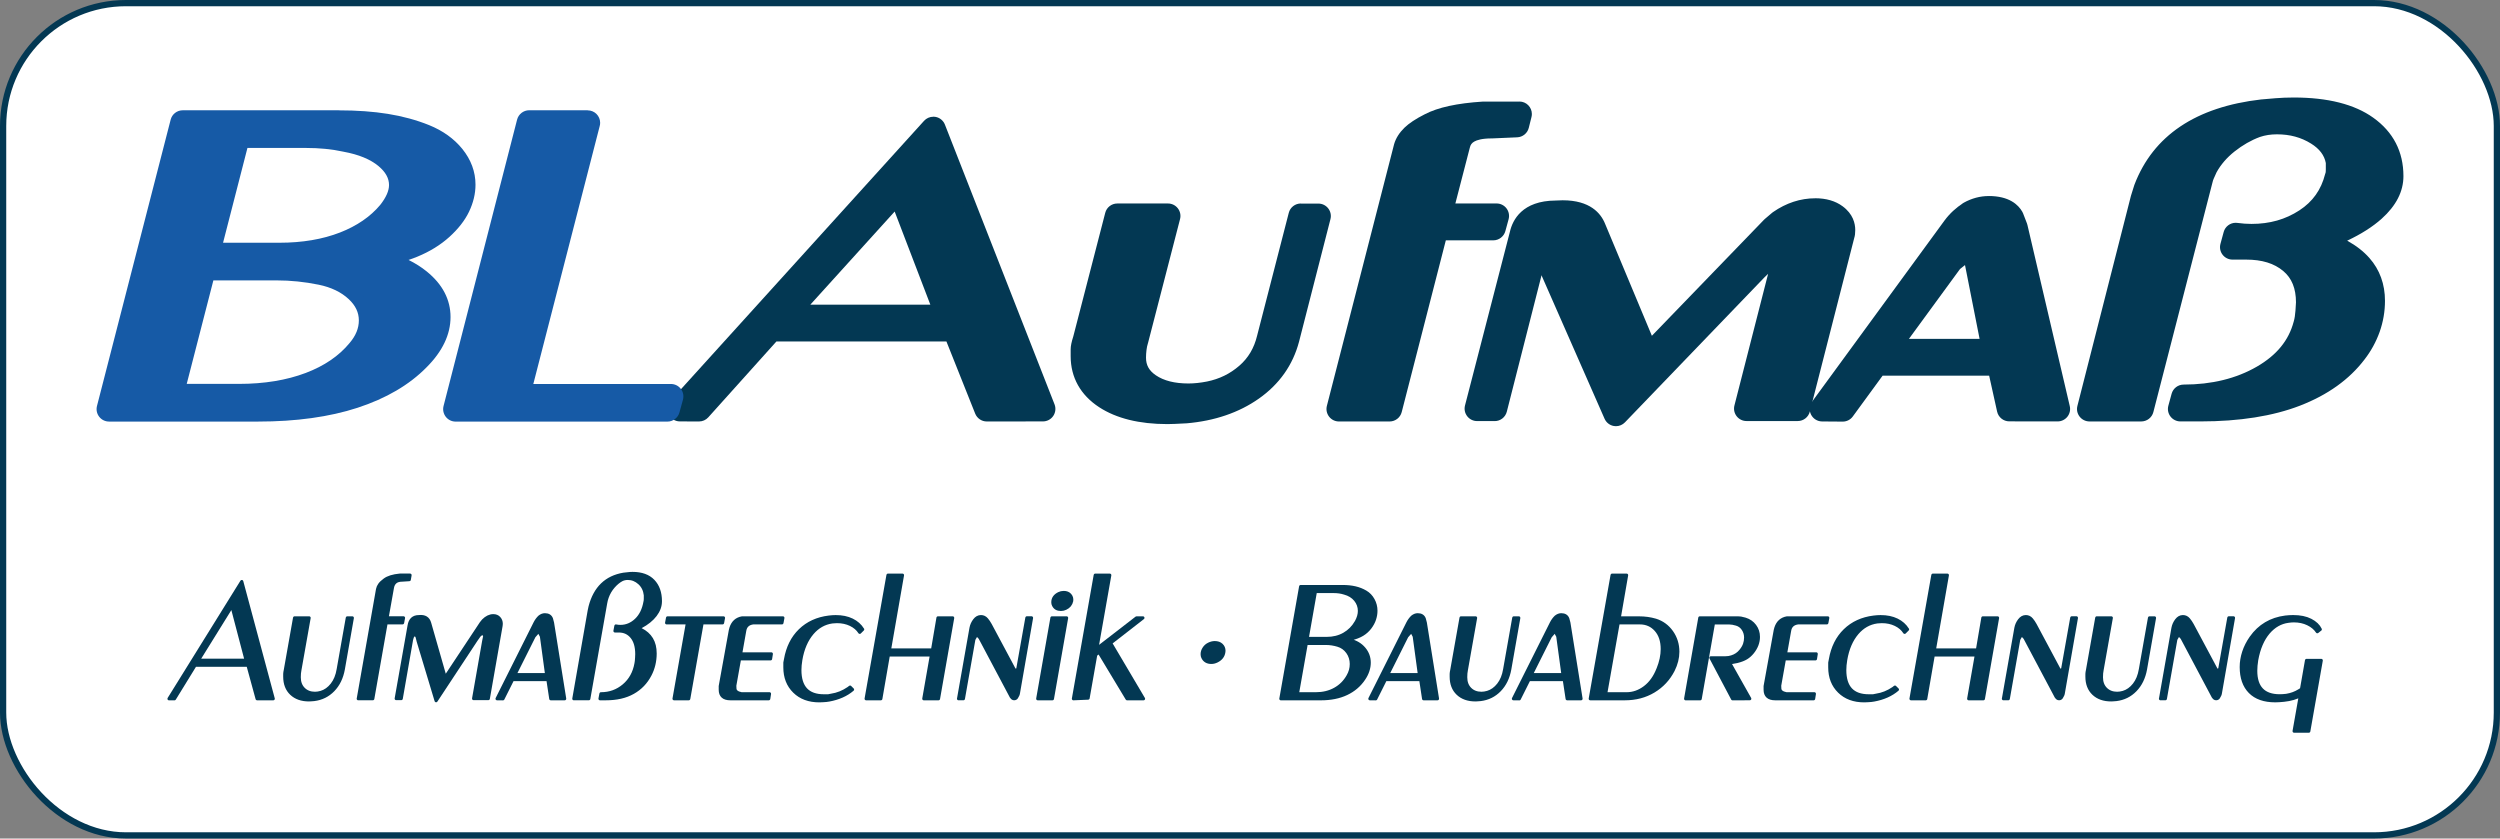 <svg xmlns="http://www.w3.org/2000/svg" id="Ebene_2" data-name="Ebene 2" viewBox="0 0 802 269"><rect x="0" y="0" width="802" height="269" fill="#808080" stroke="none"/><defs><style>      .cls-1, .cls-2 {        fill: #033853;      }      .cls-3 {        fill: #fff;      }      .cls-4 {        fill: #165aa6;      }      .cls-2, .cls-5 {        stroke: #033853;        stroke-linejoin: round;      }      .cls-5 {        fill: none;        stroke-linecap: round;        stroke-width: 2px;      }    </style></defs><g id="Logo_Final" data-name="Logo Final"><g><rect class="cls-3" x="1" y="1" width="800" height="267" rx="39.41" ry="39.41"></rect><rect class="cls-5" x="1" y="1" width="800" height="267" rx="39.41" ry="39.41"></rect></g><g><path class="cls-2" d="M54.21,224.16l23.35-37.61,10.1,37.61h-5.18s-2.94-10.75-2.94-10.75h-16.95l-6.62,10.76h-1.76ZM74.4,194.47l-10.76,17.34h15.32l-4.55-17.34Z"></path><path class="cls-2" d="M91.55,214.86l2.95-16.65h4.67s-2.95,16.65-2.95,16.65c-.07.33-.13.72-.17,1.15-.04.43-.05.85-.05,1.25,0,1.57.47,2.82,1.4,3.75.93.93,2.15,1.4,3.65,1.4.6,0,1.25-.1,1.95-.3,1.33-.4,2.5-1.23,3.5-2.5,1-1.27,1.67-2.9,2-4.9l2.92-16.5h1.61s-2.89,16.46-2.89,16.46c-.5,2.77-1.59,5-3.26,6.72-1.67,1.72-3.71,2.72-6.11,3.02-.4.03-.74.06-1.03.08-.28.02-.49.03-.63.03-2.37,0-4.26-.67-5.66-2s-2.1-3.15-2.1-5.45v-.9c0-.27.07-.7.2-1.3Z"></path><path class="cls-2" d="M114.93,224.16l6.19-35.15c.1-.51.32-1,.65-1.47.33-.47.87-.98,1.6-1.52,1.07-.81,2.7-1.31,4.89-1.52h3.29l-.25,1.45-2.29.15c-.93,0-1.66.21-2.17.64s-.84,1.06-.97,1.91l-1.7,9.55h5.28s-.3,1.6-.3,1.6h-5.27s-4.29,24.35-4.29,24.35h-4.67Z"></path><path class="cls-2" d="M127.1,224.11l4.14-23.4c.3-1.93,1.35-2.9,3.15-2.9,1.86-.2,3.01.5,3.45,2.1l4.98,17.4,11.53-17.41.67-.83c1.03-1.04,2.11-1.56,3.24-1.56.76,0,1.38.25,1.84.75.46.5.7,1.12.7,1.85,0,.27-.02.47-.05.6l-4.1,23.4h-4.72s3.23-18.41,3.23-18.41l.32-1.55c0-.1-.02-.2-.05-.3-.07-.13-.12-.22-.15-.25-.3-.37-.61-.43-.94-.2-.26.17-.48.35-.64.55l-.95,1.35-12.85,19.49-5.75-19.09-.35-1.4-.3-.5c-.13-.13-.26-.2-.4-.2-.1,0-.25.08-.45.23-.2.15-.34.37-.42.65-.08.28-.16.54-.22.78l-.11.65-3.18,18.2h-1.62Z"></path><path class="cls-2" d="M159.45,224.16l12.2-24.35c.2-.39.42-.74.65-1.05.23-.31.48-.6.75-.86.57-.46,1.15-.69,1.75-.69,1.07,0,1.77.43,2.1,1.28l.35,1.32,3.9,24.35h-4.46s-.93-6.15-.93-6.15h-11.33l-3.09,6.17-1.89-.02ZM173.69,204.11l-.89-1.65-1.48,1.71-6.13,12.24h10.17l-1.67-12.3Z"></path><path class="cls-2" d="M184.08,224.16l4.93-28.2.29-1.35c1.57-6,5.15-9.46,10.75-10.4,1-.13,1.67-.21,2.03-.22.35-.02.62-.03.83-.03,2.9,0,5.12.8,6.65,2.4s2.3,3.77,2.3,6.5c0,1.57-.54,3.06-1.62,4.47-1.08,1.42-2.62,2.66-4.62,3.73l-1,.5,1,.4c1.5.74,2.63,1.74,3.4,3.01.77,1.27,1.15,2.82,1.15,4.66,0,1.24-.14,2.44-.42,3.61s-.69,2.25-1.22,3.26c-1.27,2.44-3.08,4.33-5.45,5.66-2.37,1.34-5.28,2-8.75,2h-1.85l.3-1.6c2.8,0,5.24-.88,7.33-2.64,2.08-1.76,3.39-4.11,3.92-7.06.1-.5.17-1.11.2-1.83.03-.72.05-1.11.05-1.18,0-2.38-.53-4.21-1.58-5.5s-2.44-1.94-4.17-1.94h-1.25l.3-1.6c.5.1.98.15,1.45.15,1.9,0,3.58-.7,5.05-2.1s2.42-3.35,2.85-5.85c.07-.23.1-.58.1-1.03v-1.03c-.17-1.6-.8-2.9-1.9-3.9-1.1-1-2.35-1.5-3.75-1.5-.7,0-1.35.15-1.95.45-.93.5-1.82,1.24-2.67,2.22-.85.98-1.51,2.11-1.97,3.38-.1.33-.19.63-.28.9-.08.27-.16.62-.22,1.05l-5.4,30.6h-4.77Z"></path><path class="cls-2" d="M213.85,199.81l.3-1.6h17.95l-.3,1.6h-6.55l-4.3,24.35h-4.72s4.3-24.35,4.3-24.35h-6.68Z"></path><path class="cls-2" d="M231.05,220.16l3.26-18,.2-.75c.6-1.83,1.8-2.9,3.6-3.2h13.04l-.3,1.6h-9.22c-1.54.2-2.44,1-2.7,2.4l-1.34,7.55h9.86l-.25,1.6h-9.95l-1.53,8.59c.02.41.04.7.04.87,0,.89.7,1.47,2.1,1.74h9l-.25,1.6h-12.3c-2.17,0-3.25-.96-3.25-2.89v-1.11Z"></path><path class="cls-2" d="M276.75,201.91l-.95.95c-.67-1.05-1.64-1.89-2.92-2.51-1.28-.62-2.74-.94-4.38-.94-.27,0-.55.02-.85.05-.3.03-.53.05-.7.05-2.5.36-4.62,1.56-6.35,3.58-1.87,2.19-3.1,5.05-3.7,8.6-.2,1.19-.3,2.29-.3,3.28,0,5.5,2.57,8.25,7.7,8.25h1.4c.43-.1.75-.16.95-.19,1.97-.29,3.82-1.03,5.55-2.22l.5-.39.8.79c-1.97,1.68-4.48,2.8-7.55,3.36-.5.1-1.12.16-1.88.2-.75.03-1.16.05-1.23.05-3.33,0-6.01-.99-8.02-2.97-2.02-1.98-3.03-4.57-3.03-7.76v-1.5c.1-.5.17-.85.2-1.05.67-3.86,2.22-6.97,4.65-9.33,2.43-2.36,5.52-3.78,9.25-4.24.77-.1,1.5-.15,2.2-.15,2.03,0,3.78.36,5.25,1.08s2.6,1.72,3.4,3.02Z"></path><path class="cls-2" d="M277.85,224.16l7.01-39.65h4.66s-4.18,24-4.18,24h13.81l1.75-10.3h4.72l-4.55,25.95h-4.72s2.46-14.05,2.46-14.05h-13.81l-2.43,14.05h-4.72Z"></path><path class="cls-2" d="M307.5,224.16l4-22.7c.17-.9.54-1.73,1.12-2.5.58-.77,1.27-1.15,2.07-1.15.73,0,1.35.3,1.85.9.4.47.78,1.04,1.15,1.7l7.59,14.2.8.84.45-1,2.89-16.25h1.5s-4.18,24-4.18,24c-.03.27-.1.53-.2.77-.1.24-.24.5-.42.77-.18.27-.44.41-.78.41s-.62-.18-.85-.54l-.1-.11-.48-.91-9.52-17.94-1.06-1.15-.91,1.6-3.36,19.05h-1.57Z"></path><path class="cls-2" d="M332.9,224.16l4.56-25.95h4.71s-4.55,25.95-4.55,25.95h-4.72ZM337.95,194.11c-.13-.23-.2-.53-.2-.9,0-1.23.65-2.17,1.95-2.8.47-.23.98-.35,1.55-.35.87,0,1.53.27,2,.8.47.53.65,1.17.55,1.9-.23,1.1-.88,1.9-1.95,2.4-.47.23-.97.35-1.5.35-1.17,0-1.97-.47-2.4-1.4Z"></path><path class="cls-2" d="M344.35,224.16l7-39.65h4.67s-4.15,23.54-4.15,23.54l12.73-9.84h2.05s-10.37,8.07-10.37,8.07l10.57,17.88h-5.29s-9.01-14.95-9.01-14.95l-1.04.85-2.45,13.9-4.71.2Z"></path><path class="cls-2" d="M385.85,210.86c-.13-.27-.2-.6-.2-1,0-.63.19-1.25.58-1.85.38-.6.9-1.06,1.55-1.38.65-.32,1.29-.48,1.92-.48.9,0,1.62.25,2.15.75s.8,1.13.8,1.9c0,.2-.02.35-.05.45-.2,1.23-.93,2.17-2.2,2.8-.6.3-1.2.45-1.8.45-1.33,0-2.25-.55-2.75-1.65Z"></path><path class="cls-2" d="M410.9,224.16l6.35-36h13.45c1.5,0,2.85.14,4.05.42,1.2.28,2.31.72,3.33,1.32,1.02.6,1.83,1.44,2.42,2.52.6,1.08.9,2.25.9,3.52,0,.9-.15,1.8-.45,2.72s-.78,1.81-1.45,2.69c-.67.88-1.48,1.61-2.45,2.2s-2.2,1.06-3.7,1.42l-1.25.2,1.05.25c1.87.47,3.35,1.35,4.45,2.66,1.1,1.3,1.65,2.81,1.65,4.51s-.58,3.51-1.75,5.21c-1.37,2.04-3.21,3.61-5.53,4.71-2.32,1.1-5.06,1.65-8.22,1.65h-12.85ZM432.45,216.86c.7-1.2,1.05-2.48,1.05-3.85s-.4-2.7-1.2-3.8c-.8-1.1-1.84-1.84-3.12-2.22-1.28-.38-2.56-.58-3.82-.58h-6.3s-2.85,16.15-2.85,16.15h5.9c2.3,0,4.34-.49,6.12-1.48,1.78-.98,3.19-2.39,4.22-4.22ZM435.1,199.48c.67-1.23,1-2.39,1-3.49,0-1.33-.43-2.52-1.28-3.56s-2.03-1.77-3.53-2.17c-1.03-.33-2.18-.5-3.45-.5h-5.85s-2.65,15.05-2.65,15.05h6.25c2.1,0,3.97-.46,5.6-1.39,1.63-.93,2.93-2.24,3.9-3.94Z"></path><path class="cls-2" d="M439.45,224.16l12.2-24.35c.2-.39.42-.74.65-1.05.23-.31.48-.6.75-.86.57-.46,1.15-.69,1.75-.69,1.07,0,1.77.43,2.1,1.28l.35,1.32,3.9,24.35h-4.46s-.93-6.15-.93-6.15h-11.33l-3.09,6.17-1.89-.02ZM453.68,204.11l-.89-1.65-1.48,1.71-6.13,12.24h10.17l-1.67-12.3Z"></path><path class="cls-2" d="M465.75,214.86l2.95-16.65h4.67s-2.95,16.65-2.95,16.65c-.07.33-.13.72-.17,1.15-.04.43-.05.85-.05,1.25,0,1.57.47,2.82,1.4,3.75.93.93,2.15,1.4,3.65,1.4.6,0,1.25-.1,1.95-.3,1.33-.4,2.5-1.23,3.5-2.5,1-1.27,1.67-2.9,2-4.9l2.92-16.5h1.61s-2.89,16.46-2.89,16.46c-.5,2.77-1.59,5-3.26,6.72-1.67,1.72-3.71,2.72-6.11,3.02-.4.03-.74.06-1.03.08-.28.02-.49.03-.63.03-2.37,0-4.26-.67-5.66-2s-2.1-3.15-2.1-5.45v-.9c0-.27.07-.7.2-1.3Z"></path><path class="cls-2" d="M485.5,224.16l12.2-24.35c.2-.39.42-.74.65-1.05.23-.31.48-.6.75-.86.57-.46,1.15-.69,1.75-.69,1.07,0,1.77.43,2.1,1.28l.35,1.32,3.9,24.35h-4.46s-.93-6.15-.93-6.15h-11.33l-3.09,6.17-1.89-.02ZM499.73,204.11l-.89-1.65-1.48,1.71-6.13,12.24h10.17l-1.67-12.3Z"></path><path class="cls-2" d="M510.15,224.16l7.01-39.65h4.66s-2.37,13.71-2.37,13.71h6.38c1.83,0,3.59.24,5.29.74,2.13.67,3.85,1.93,5.16,3.78,1.31,1.85,1.97,3.97,1.97,6.34,0,1.97-.5,3.96-1.5,5.96-1.47,2.84-3.55,5.07-6.25,6.69-2.7,1.62-5.78,2.43-9.25,2.43h-11.1ZM531.9,214.59c.9-2.24,1.35-4.36,1.35-6.36,0-2.57-.67-4.62-2.02-6.14-1.35-1.52-3.07-2.28-5.17-2.28h-6.94s-4.02,22.75-4.02,22.75h6.7c2.1,0,4.06-.69,5.87-2.06s3.22-3.34,4.22-5.91Z"></path><path class="cls-2" d="M540.75,224.16l4.55-25.95h11.5c.8,0,1.37.03,1.7.08s.78.16,1.35.33c1.3.4,2.33,1.12,3.1,2.15.77,1.03,1.15,2.22,1.15,3.55,0,.87-.16,1.71-.47,2.55-.32.83-.78,1.63-1.4,2.4-.62.77-1.3,1.37-2.05,1.82-.75.45-1.72.82-2.92,1.12l-2.4.45,6.47,11.49-5.53.02-6.95-13.15h4.75c.67,0,1.3-.1,1.9-.3,1.2-.37,2.18-1.03,2.95-2,.57-.7.97-1.39,1.2-2.07.23-.68.35-1.39.35-2.12,0-1-.27-1.9-.8-2.7s-1.24-1.33-2.13-1.6c-.88-.27-1.66-.4-2.33-.4h-5.05s-4.27,24.34-4.27,24.34h-4.67Z"></path><path class="cls-2" d="M566.25,220.16l3.26-18,.2-.75c.6-1.83,1.8-2.9,3.6-3.2h13.04l-.3,1.6h-9.22c-1.54.2-2.44,1-2.7,2.4l-1.34,7.55h9.86l-.25,1.6h-9.95l-1.53,8.59c.02.41.04.7.04.87,0,.89.7,1.47,2.1,1.74h9l-.25,1.6h-12.3c-2.17,0-3.25-.96-3.25-2.89v-1.11Z"></path><path class="cls-2" d="M611.95,201.91l-.95.95c-.67-1.05-1.64-1.89-2.92-2.51-1.28-.62-2.74-.94-4.38-.94-.27,0-.55.02-.85.05-.3.03-.53.05-.7.05-2.5.36-4.62,1.56-6.35,3.58-1.87,2.19-3.1,5.05-3.7,8.6-.2,1.19-.3,2.29-.3,3.28,0,5.5,2.57,8.25,7.7,8.25h1.4c.43-.1.75-.16.95-.19,1.97-.29,3.82-1.03,5.55-2.22l.5-.39.8.79c-1.97,1.68-4.48,2.8-7.55,3.36-.5.1-1.12.16-1.88.2-.75.03-1.16.05-1.23.05-3.33,0-6.01-.99-8.02-2.97-2.02-1.98-3.03-4.57-3.03-7.76v-1.5c.1-.5.17-.85.2-1.05.67-3.86,2.22-6.97,4.65-9.33,2.43-2.36,5.52-3.78,9.25-4.24.77-.1,1.5-.15,2.2-.15,2.03,0,3.78.36,5.25,1.08s2.6,1.72,3.4,3.02Z"></path><path class="cls-2" d="M613.05,224.16l7.01-39.65h4.66s-4.18,24-4.18,24h13.81l1.75-10.3h4.72l-4.55,25.95h-4.72s2.46-14.05,2.46-14.05h-13.81l-2.43,14.05h-4.72Z"></path><path class="cls-2" d="M642.7,224.16l4-22.7c.17-.9.54-1.73,1.12-2.5.58-.77,1.27-1.15,2.07-1.15.73,0,1.35.3,1.85.9.4.47.78,1.04,1.15,1.7l7.59,14.2.8.84.45-1,2.89-16.25h1.5s-4.18,24-4.18,24c-.03.27-.1.53-.2.77-.1.24-.24.5-.42.77-.18.27-.44.41-.78.41s-.62-.18-.85-.54l-.1-.11-.48-.91-9.52-17.94-1.06-1.15-.91,1.6-3.36,19.05h-1.57Z"></path><path class="cls-2" d="M669.69,214.86l2.95-16.65h4.67s-2.95,16.65-2.95,16.65c-.07.33-.13.72-.17,1.15-.04.43-.05.85-.05,1.25,0,1.57.47,2.82,1.4,3.75.93.93,2.15,1.4,3.65,1.4.6,0,1.25-.1,1.95-.3,1.33-.4,2.5-1.23,3.5-2.5,1-1.27,1.67-2.9,2-4.9l2.92-16.5h1.61s-2.89,16.46-2.89,16.46c-.5,2.77-1.59,5-3.26,6.72-1.67,1.72-3.71,2.72-6.11,3.02-.4.03-.74.06-1.03.08-.28.02-.49.03-.63.03-2.37,0-4.26-.67-5.66-2s-2.1-3.15-2.1-5.45v-.9c0-.27.07-.7.2-1.3Z"></path><path class="cls-2" d="M693.09,224.16l4-22.7c.17-.9.54-1.73,1.12-2.5.58-.77,1.27-1.15,2.07-1.15.73,0,1.35.3,1.85.9.4.47.78,1.04,1.15,1.7l7.59,14.2.8.84.45-1,2.89-16.25h1.5s-4.18,24-4.18,24c-.03.27-.1.53-.2.77-.1.24-.24.5-.42.77-.18.27-.44.41-.78.41s-.62-.18-.85-.54l-.1-.11-.48-.91-9.52-17.94-1.06-1.15-.91,1.6-3.36,19.05h-1.57Z"></path><path class="cls-2" d="M744.34,201.91l-.95.75c-.67-1.03-1.67-1.88-3-2.52-1.33-.65-2.85-.98-4.55-.98-.53,0-1.13.05-1.8.15-2.43.33-4.53,1.53-6.3,3.58-1.87,2.19-3.13,5.15-3.8,8.86-.2,1.26-.3,2.41-.3,3.44,0,5.34,2.56,8.02,7.69,8.02.67,0,1.38-.05,2.15-.14,1.53-.25,2.88-.75,4.04-1.48l.4-.24.4-.29,1.61-9.2h4.73s-4,22.7-4,22.7h-4.72s2.02-11.45,2.02-11.45c-.57.36-1.32.67-2.25.95-.93.27-1.94.47-3.03.58-1.08.11-2.01.17-2.78.17-3.54,0-6.24-.95-8.11-2.84s-2.8-4.56-2.8-7.99c0-1.6.26-3.19.78-4.79.52-1.6,1.31-3.16,2.38-4.69,2.67-3.76,6.33-5.94,11-6.54.87-.1,1.7-.15,2.5-.15,2.23,0,4.1.38,5.6,1.15,1.5.77,2.53,1.75,3.1,2.95Z"></path></g><g id="Aufma&#xDF;"><g><path class="cls-1" d="M218.1,133.21c-.79,0-1.5-.47-1.82-1.19s-.18-1.57.35-2.15l81.29-89.75c.38-.42.92-.66,1.48-.66.12,0,.24.01.36.03.68.12,1.25.59,1.5,1.24l35.17,89.75c.24.62.16,1.31-.21,1.86-.37.55-.99.87-1.65.87,0,0-18.02.02-18.03.02-.82,0-1.55-.5-1.86-1.26l-9.73-24.41h-56.78l-22.45,25.01c-.38.42-.92.66-1.49.66,0,0-6.14-.02-6.14-.02ZM301.36,99.73l-13.65-35.62-32.27,35.62h45.91Z"></path><path class="cls-1" d="M299.4,41.45l35.17,89.75-18.02.02-10.24-25.67h-59.02l-23.05,25.67-6.13-.02,81.3-89.75M250.94,101.73h53.33l-15.85-41.38-37.48,41.38M299.4,37.45c-1.12,0-2.2.47-2.96,1.31l-81.3,89.75c-1.06,1.17-1.33,2.86-.69,4.3.64,1.45,2.07,2.38,3.65,2.38l6.13.02h.01c1.14,0,2.22-.48,2.98-1.33l21.86-24.34h54.53l9.23,23.15c.61,1.52,2.08,2.52,3.72,2.52h0l18.02-.02c1.32,0,2.56-.66,3.3-1.75s.9-2.48.42-3.71l-35.17-89.75c-.51-1.29-1.64-2.23-3-2.48-.24-.04-.48-.07-.72-.07h0ZM259.96,97.73l27.05-29.87,11.44,29.87h-38.5Z"></path></g><g><path class="cls-1" d="M374.47,134.04c-8.61,0-15.61-1.71-20.8-5.1-5.46-3.56-8.23-8.5-8.23-14.68v-2.15c0-.86.25-2.02.78-3.66l10.26-39.67c.23-.88,1.02-1.5,1.94-1.5h16.26c.62,0,1.2.3,1.58.78.38.49.51,1.13.35,1.72l-10.27,39.73s-.02.08-.03.12c-.22.67-.38,1.47-.5,2.37-.12.94-.18,1.85-.18,2.73,0,3.06,1.31,5.45,4,7.29,2.89,1.98,6.79,2.99,11.58,2.99,1.95,0,4.11-.23,6.41-.68,4.26-.88,8.06-2.73,11.26-5.51,3.15-2.73,5.28-6.31,6.33-10.66l10.16-39.4c.23-.88,1.02-1.5,1.94-1.5,0,0,5.6,0,5.6,0,.62,0,1.2.29,1.58.78s.51,1.12.36,1.72l-10.07,39.26c-1.87,7.05-5.94,12.82-12.12,17.18-6.08,4.28-13.57,6.83-22.26,7.57-1.46.08-2.67.14-3.66.18-1.03.04-1.78.06-2.26.06Z"></path><path class="cls-1" d="M417.31,69.28h5.6s-10.07,39.27-10.07,39.27c-1.75,6.6-5.52,11.94-11.34,16.04s-12.9,6.5-21.27,7.21c-1.4.08-2.59.14-3.57.18-.99.04-1.72.06-2.18.06-8.26,0-14.83-1.59-19.71-4.77-4.88-3.18-7.32-7.52-7.32-13v-2.15c0-.64.23-1.67.7-3.1l10.27-39.73h16.26s-10.27,39.74-10.27,39.74c-.26.8-.45,1.71-.58,2.74-.13,1.03-.19,2.03-.19,2.98,0,3.74,1.62,6.72,4.87,8.94,3.25,2.23,7.49,3.34,12.71,3.34,2.09,0,4.35-.24,6.79-.72,4.64-.95,8.7-2.94,12.19-5.97,3.48-3.02,5.8-6.92,6.96-11.69l10.15-39.37M417.31,65.28c-1.82,0-3.42,1.23-3.87,3l-10.15,39.37s0,.04-.01.05c-.97,3.98-2.83,7.13-5.7,9.62-2.98,2.59-6.37,4.25-10.37,5.07-2.14.42-4.16.63-5.98.63-4.38,0-7.89-.89-10.45-2.64-2.17-1.49-3.14-3.23-3.14-5.64,0-.79.05-1.63.16-2.48.1-.79.24-1.46.42-2.01.03-.08.05-.16.07-.24l10.27-39.73c.31-1.2.05-2.47-.71-3.45-.76-.98-1.92-1.55-3.16-1.55h-16.26s0,0,0,0c-1.82,0-3.42,1.23-3.87,3l-10.24,39.62c-.59,1.84-.85,3.14-.85,4.22v2.15c0,6.81,3.16,12.46,9.14,16.36,5.52,3.6,12.88,5.42,21.89,5.42.52,0,1.26-.02,2.34-.06,1.01-.04,2.22-.1,3.64-.18.04,0,.08,0,.12,0,9.05-.77,16.86-3.44,23.24-7.93,6.58-4.63,10.92-10.78,12.9-18.29l10.07-39.29c.31-1.2.04-2.47-.71-3.44-.76-.98-1.92-1.55-3.16-1.55h-5.6s0,0,0,0h0Z"></path></g><g><path class="cls-1" d="M429.54,133.21c-.62,0-1.2-.29-1.58-.77-.38-.49-.51-1.12-.36-1.72l21.55-83.88c.46-1.59,1.4-3.07,2.8-4.44,1.32-1.28,3.3-2.58,6.05-3.97,3.97-2.07,9.8-3.32,17.81-3.83.04,0,.08,0,.13,0h11.47c.62,0,1.2.28,1.58.77s.51,1.12.36,1.72l-.87,3.47c-.21.86-.97,1.47-1.85,1.51l-7.99.35c-2.97,0-5.18.43-6.66,1.26-1.31.74-2.08,1.78-2.42,3.27l-5.27,20.35h15.81c.62,0,1.21.28,1.59.78s.5,1.14.34,1.74l-1.04,3.82c-.24.87-1.03,1.47-1.93,1.47h-16.79s-14.53,56.6-14.53,56.6c-.23.88-1.02,1.5-1.94,1.5h-16.27Z"></path><path class="cls-1" d="M487.41,36.59h0M487.41,36.59l-.87,3.47-7.99.35c-3.24,0-5.76.51-7.56,1.52-1.8,1.01-2.92,2.54-3.38,4.56l-5.91,22.8h18.39s-1.04,3.81-1.04,3.81h-18.34s-14.92,58.1-14.92,58.1h-16.27s21.55-83.87,21.55-83.87c.35-1.21,1.1-2.37,2.26-3.5,1.16-1.13,3.01-2.33,5.56-3.62,3.71-1.93,9.38-3.14,17.03-3.62h11.47M487.42,32.59h-11.48c-.08,0-.17,0-.25,0-8.29.53-14.38,1.86-18.63,4.07-2.89,1.46-5.03,2.88-6.5,4.3-1.66,1.62-2.77,3.38-3.32,5.26-.01.04-.02.08-.03.11l-21.55,83.88c-.31,1.2-.04,2.47.71,3.45.76.98,1.92,1.55,3.16,1.55h16.27c1.82-.01,3.42-1.25,3.87-3.02l14.15-55.09h15.24c1.8-.01,3.38-1.22,3.86-2.96l1.04-3.82c.33-1.2.07-2.49-.68-3.48-.76-.99-1.93-1.57-3.18-1.57h-13.22s4.61-17.79,4.61-17.79c0-.04.02-.08.03-.11.21-.94.63-1.51,1.45-1.97.81-.46,2.44-1,5.59-1,.06,0,.12,0,.17,0l7.99-.35c1.77-.08,3.28-1.31,3.71-3.03l.83-3.32c.1-.36.16-.74.16-1.13,0-2.21-1.79-4-4-4h0ZM487.41,40.59h0,0Z"></path></g><g><path class="cls-1" d="M518.41,134.72c-.12,0-.23,0-.35-.03-.66-.12-1.21-.55-1.48-1.16l-20.02-45.54s-.04-.08-.05-.12l-1.08-2.99-.58-.67s-.03-.01-.04-.02c-.1.03-.31.11-.68.3-.28.14-.44.31-.55.56-.26.62-.5,1.19-.71,1.7l-.37,1.41-11.06,43.43c-.23.89-1.02,1.51-1.94,1.51,0,0-5.66-.01-5.66-.01-.62,0-1.2-.29-1.58-.78-.38-.49-.51-1.12-.35-1.72l14.43-55.84c.86-3.8,3.79-8.4,12.81-8.42.74-.05,1.46-.08,2.14-.08,6.16,0,10.13,2.14,11.79,6.37l16.16,38.68,38.03-39.35s.09-.09.14-.13l2.34-1.99s.1-.08.16-.12c3.91-2.71,8.09-4.08,12.42-4.08,3.08,0,5.64.73,7.61,2.18,2.12,1.57,3.24,3.65,3.24,6.03,0,.82-.08,1.47-.25,2l-14.26,55.76c-.23.89-1.02,1.5-1.94,1.5h-16.44c-.62,0-1.2-.3-1.58-.78-.38-.49-.51-1.12-.36-1.72l11.23-43.92.93-3.08c-.2-.14-.37-.22-.52-.22-.12,0-.27.04-.43.12-.79.34-1.36.67-1.77,1.01l-3.26,3.16-44.68,46.45c-.38.4-.9.61-1.44.61Z"></path><path class="cls-1" d="M582.33,67.61c2.66,0,4.8.6,6.42,1.79,1.62,1.19,2.43,2.67,2.43,4.41,0,.64-.06,1.11-.17,1.43l-14.28,55.84h-16.44s11.23-43.92,11.23-43.92l1.12-3.69c0-.23-.06-.47-.17-.71-.23-.32-.4-.52-.52-.6-.63-.53-1.28-.8-1.95-.8-.43,0-.86.11-1.31.32-.92.4-1.66.84-2.23,1.31l-3.32,3.22-44.73,46.5-20.02-45.54-1.21-3.34-1.04-1.19c-.46-.32-.92-.48-1.38-.48-.35,0-.86.18-1.56.54-.69.36-1.18.88-1.47,1.55-.29.68-.55,1.3-.77,1.85l-.4,1.55-11.06,43.44h-5.66s14.43-55.85,14.43-55.85c1.04-4.61,4.69-6.92,10.95-6.92.72-.05,1.41-.08,2.07-.08,5.28,0,8.59,1.7,9.93,5.1l17.34,41.52,40.14-41.54,2.34-1.99c3.59-2.48,7.35-3.73,11.28-3.73M582.33,63.61c-4.74,0-9.31,1.49-13.56,4.44-.11.08-.21.16-.31.24l-2.34,1.99c-.1.08-.19.17-.28.27l-35.92,37.17-14.99-35.88c-1.38-3.47-4.87-7.59-13.63-7.59-.71,0-1.45.03-2.22.08-10.77.06-13.83,6.23-14.69,9.97l-14.42,55.78c-.31,1.2-.05,2.47.71,3.45s1.92,1.55,3.16,1.55h5.66s0,.01,0,.01c1.83,0,3.42-1.24,3.88-3.01l11.06-43.44.09-.36.09.26c.03.08.06.17.1.25l20.02,45.54c.54,1.22,1.65,2.1,2.96,2.33.23.04.47.06.7.06,1.08,0,2.12-.44,2.88-1.23l44.69-46.45,1.24-1.21-10.81,42.25c-.31,1.2-.04,2.47.71,3.44s1.92,1.55,3.16,1.55h16.44s0,0,0,0c1.83,0,3.42-1.24,3.88-3.01l14.24-55.7c.23-.72.33-1.54.33-2.56,0-2.12-.7-5.16-4.06-7.63-2.32-1.71-5.28-2.57-8.8-2.57h0Z"></path></g><g><path class="cls-1" d="M584.54,133.2c-.75,0-1.43-.43-1.77-1.1-.34-.67-.27-1.47.17-2.08l42.48-58.1c.78-1.05,1.63-1.99,2.53-2.81.87-.8,1.83-1.55,2.85-2.23.05-.03.1-.06.15-.09,2.26-1.25,4.64-1.89,7.06-1.89,4.46,0,7.51,1.36,9.05,4.05.05.09.09.18.13.27l1.22,3.16c.03.09.06.17.08.26l13.58,58.1c.14.59,0,1.22-.38,1.7-.38.48-.96.76-1.57.76,0,0-15.52-.02-15.52-.02-.94,0-1.75-.65-1.95-1.57l-2.9-13.09h-36.81l-10.17,13.91c-.38.51-.98.82-1.61.82,0,0-6.6-.05-6.6-.05ZM637.48,110.71l-5.23-26.49-1.56-1.99-3.37,2.66-18.87,25.81h29.04Z"></path><path class="cls-1" d="M638,66.89c3.71,0,6.15,1.02,7.31,3.04l1.22,3.16,13.58,58.1-15.52-.02-3.25-14.66h-39.44l-10.76,14.73-6.59-.05,42.48-58.1c.7-.94,1.45-1.77,2.26-2.52.81-.74,1.68-1.42,2.61-2.05,1.97-1.09,4-1.64,6.09-1.64M604.5,112.71h35.42l-5.8-29.34-3.09-3.94-5.16,4.07-21.36,29.21M638,62.89c-2.77,0-5.47.72-8.03,2.14-.1.05-.2.11-.29.18-1.1.73-2.13,1.55-3.09,2.42-.99.91-1.92,1.94-2.77,3.08l-42.5,58.13c-.89,1.21-1.02,2.82-.34,4.16s2.04,2.19,3.54,2.2l6.59.05s.02,0,.03,0c1.28,0,2.48-.61,3.23-1.64l9.56-13.09h34.19l2.55,11.52c.41,1.83,2.03,3.13,3.9,3.13l15.52.02h0c1.22,0,2.37-.56,3.13-1.51.76-.96,1.04-2.21.76-3.4l-13.58-58.1c-.04-.18-.1-.36-.16-.53l-1.22-3.16c-.07-.19-.16-.37-.26-.55-1.32-2.31-4.26-5.06-10.78-5.06h0ZM628.77,86.3l1.58-1.25.03.03,4.67,23.63h-22.67l16.39-22.41h0Z"></path></g><g><path class="cls-1" d="M670.3,133.21c-.62,0-1.2-.29-1.58-.77s-.51-1.12-.36-1.72c0,0,17.17-67.37,17.18-67.4l1.01-3.23s.03-.08.04-.12c5.72-15,18.87-23.78,39.08-26.09,3.61-.33,5.95-.51,7.21-.55,1.25-.04,2.23-.06,2.94-.06,10.48,0,18.66,2.05,24.33,6.1,5.87,4.2,8.85,9.96,8.85,17.14,0,4.31-2.13,8.41-6.32,12.17-3.54,3.17-8.45,6.01-14.6,8.46,4.48,1.78,8,4.11,10.5,6.94,2.99,3.39,4.5,7.58,4.5,12.44,0,3.16-.54,6.28-1.59,9.28-1.05,2.98-2.59,5.78-4.57,8.33-4.61,6.08-11.28,10.84-19.83,14.15-8.43,3.26-18.93,4.92-31.19,4.92h-6.44c-.62,0-1.21-.29-1.59-.79-.38-.5-.5-1.14-.34-1.74l1.04-3.82c.24-.87,1.03-1.47,1.93-1.47,9.35,0,17.59-2.03,24.5-6.03,6.84-3.96,11-9.07,12.73-15.63.32-1.1.53-2.43.64-4,.11-1.59.16-2.49.17-2.7,0-5.08-1.56-8.87-4.77-11.58-3.27-2.75-7.73-4.15-13.25-4.15h-4.35c-.62,0-1.21-.29-1.59-.79-.38-.5-.5-1.14-.34-1.74l1.04-3.82c.24-.88,1.04-1.47,1.93-1.47.09,0,.18,0,.27.02,1.64.22,3.25.34,4.78.34,6.19,0,11.74-1.58,16.49-4.68,4.71-3.08,7.68-7.26,9.08-12.78.02-.09.05-.19.09-.28.05-.11.2-.56.2-1.68v-2.29c-.53-3.18-2.38-5.72-5.67-7.77-3.49-2.17-7.53-3.28-12-3.28-2.21,0-4.27.33-6.14.96-2.99,1.1-5.94,2.78-8.72,4.99-2.71,2.15-4.83,4.62-6.32,7.36-.34.78-.65,1.47-.94,2.1-.23.51-.45,1.22-.65,2.12l-18.82,73.08c-.23.88-1.02,1.5-1.94,1.5h-16.62Z"></path><path class="cls-1" d="M735.83,35.28c10.1,0,17.82,1.91,23.16,5.73,5.34,3.82,8.01,8.99,8.01,15.51,0,3.74-1.89,7.3-5.66,10.68-3.77,3.38-9.14,6.34-16.1,8.89l-3.48,1.19,3.48.96c5.22,1.75,9.17,4.15,11.84,7.18,2.67,3.03,4,6.74,4,11.12,0,2.95-.49,5.82-1.48,8.61-.99,2.79-2.41,5.38-4.27,7.77-4.41,5.82-10.74,10.33-18.98,13.51-8.24,3.19-18.4,4.78-30.47,4.78h-6.44l1.04-3.82c9.75,0,18.25-2.1,25.5-6.3,7.25-4.2,11.81-9.81,13.67-16.85.35-1.2.58-2.66.7-4.38.11-1.72.17-2.66.17-2.82,0-5.67-1.83-10.05-5.48-13.13-3.66-3.08-8.5-4.62-14.54-4.62h-4.35l1.04-3.82c1.74.24,3.42.36,5.05.36,6.62,0,12.48-1.67,17.58-5.01,5.11-3.34,8.41-7.99,9.92-13.96.23-.56.35-1.37.35-2.45v-2.45c-.58-3.82-2.79-6.92-6.62-9.31-3.83-2.39-8.18-3.58-13.06-3.58-2.44,0-4.7.36-6.79,1.07-3.25,1.19-6.35,2.96-9.31,5.31-2.96,2.35-5.25,5.03-6.87,8.05-.35.8-.67,1.51-.96,2.15-.29.64-.55,1.47-.78,2.51l-18.8,73.02h-16.62s17.15-67.29,17.15-67.29l1.01-3.23c5.46-14.31,17.94-22.59,37.44-24.81,3.48-.32,5.83-.5,7.05-.54,1.22-.04,2.18-.06,2.88-.06M735.83,31.28c-.73,0-1.71.02-3,.06-1.31.04-3.69.22-7.28.55-.03,0-.06,0-.09,0-21.02,2.4-34.72,11.61-40.73,27.36-.03.08-.06.15-.08.23l-1.01,3.23c-.02.07-.04.14-.06.21l-17.15,67.3c-.31,1.2-.04,2.47.72,3.44.76.97,1.92,1.54,3.16,1.54h16.62c1.82-.01,3.42-1.25,3.87-3.01l18.8-73.02s.02-.08.03-.12c.22-1,.42-1.51.52-1.72.28-.62.59-1.3.92-2.05,1.36-2.47,3.29-4.72,5.76-6.68,2.6-2.06,5.35-3.63,8.17-4.67,1.65-.56,3.48-.84,5.45-.84,4.15,0,7.73.97,10.94,2.97,2.71,1.69,4.26,3.74,4.73,6.24v2.11c0,.61-.05.9-.07.98-.06.16-.12.32-.16.49-1.27,5-3.96,8.8-8.23,11.59-4.48,2.93-9.52,4.36-15.39,4.36-1.44,0-2.95-.11-4.51-.32-.18-.03-.37-.04-.55-.04-1.78,0-3.37,1.19-3.85,2.94l-1.04,3.82c-.33,1.2-.08,2.49.68,3.48.76.99,1.93,1.57,3.18,1.57h4.35c5.11,0,9.02,1.2,11.96,3.68,2.72,2.29,4.05,5.57,4.06,10.02-.01.24-.07,1.12-.16,2.6-.1,1.42-.28,2.61-.55,3.52,0,.03-.02.06-.03.1-1.59,6.02-5.45,10.73-11.8,14.41-6.6,3.82-14.51,5.76-23.5,5.76-1.8,0-3.38,1.21-3.86,2.95l-1.04,3.82c-.33,1.2-.08,2.49.68,3.48.76.99,1.93,1.57,3.18,1.57h6.44c12.51,0,23.24-1.7,31.91-5.05,8.9-3.44,15.87-8.43,20.72-14.83,2.08-2.68,3.72-5.68,4.85-8.85,1.13-3.21,1.71-6.55,1.71-9.94,0-5.37-1.68-10-5-13.76-1.87-2.12-4.26-3.98-7.13-5.55,4.48-2.11,8.19-4.47,11.06-7.04,4.64-4.16,6.99-8.75,6.99-13.66,0-7.86-3.26-14.17-9.69-18.76-6.01-4.3-14.58-6.47-25.49-6.47h0Z"></path></g></g><g id="BL"><g><g><path class="cls-4" d="M34.98,133.24c-.62,0-1.2-.29-1.58-.77-.38-.49-.51-1.12-.36-1.72l23.64-91.86c.23-.88,1.02-1.5,1.94-1.5h50.08c5.66,0,10.84.37,15.4,1.11,4.59.74,8.9,1.92,12.81,3.49,4.09,1.65,7.39,4.01,9.83,7.02,2.52,3.11,3.8,6.56,3.8,10.23,0,2.58-.63,5.21-1.87,7.8-1.22,2.55-3.19,5.07-5.86,7.49-2.65,2.4-5.91,4.4-9.7,5.97-2.34.97-5.1,1.82-8.24,2.56,4.26,1.35,7.87,3.22,10.79,5.59,4.57,3.71,6.88,8.1,6.88,13.06s-2.39,10-7.1,14.71c-5.28,5.39-12.47,9.61-21.36,12.51-8.79,2.87-19.3,4.32-31.24,4.32h-47.84ZM57.32,125.16h19.38c8.28,0,15.71-1.23,22.08-3.64,6.27-2.37,11.28-5.79,14.89-10.18,2.33-2.74,3.45-5.53,3.45-8.55s-1.26-5.81-3.84-8.24c-2.69-2.54-6.28-4.28-10.66-5.17-4.63-.95-9.29-1.43-13.83-1.43h-21.89s-9.58,37.21-9.58,37.21ZM89.69,79.87c7.54,0,14.31-1.15,20.13-3.42,5.74-2.24,10.35-5.42,13.72-9.46,2.15-2.72,3.26-5.3,3.26-7.62,0-2.79-1.32-5.27-4.04-7.56-2.88-2.43-6.98-4.14-12.2-5.09-3.76-.83-7.94-1.24-12.49-1.24h-20.24s-8.85,34.4-8.85,34.4h20.7Z"></path><path class="cls-4" d="M108.7,39.38c5.58,0,10.61.36,15.08,1.08,4.47.72,8.59,1.85,12.38,3.37,3.78,1.53,6.79,3.67,9.03,6.43,2.23,2.76,3.35,5.75,3.35,8.97,0,2.29-.56,4.6-1.68,6.94-1.12,2.33-2.92,4.62-5.4,6.87-2.48,2.25-5.52,4.12-9.12,5.6-3.6,1.49-8.19,2.7-13.78,3.63l-4.65.51,3.91.64c6.95,1.19,12.47,3.45,16.57,6.78,4.1,3.32,6.14,7.16,6.14,11.51s-2.17,8.95-6.52,13.3c-5.09,5.2-11.95,9.21-20.57,12.02-7.73,2.52-17.83,4.22-30.62,4.22h-47.84l23.64-91.86h50.08M89.69,81.87c7.82,0,14.78-1.19,20.86-3.56,6.08-2.37,10.93-5.72,14.53-10.04,2.48-3.14,3.73-6.1,3.73-8.9,0-3.39-1.59-6.42-4.75-9.09-3.16-2.67-7.54-4.52-13.13-5.53-3.85-.85-8.13-1.27-12.85-1.27h-21.79s-9.88,38.4-9.88,38.4h23.28M54.74,127.16h21.96c8.56,0,16.15-1.26,22.79-3.77,6.64-2.51,11.88-6.1,15.72-10.78,2.6-3.06,3.91-6.33,3.91-9.82s-1.49-6.89-4.47-9.7c-2.98-2.81-6.85-4.7-11.63-5.68-4.78-.98-9.52-1.47-14.23-1.47h-23.44s-10.61,41.21-10.61,41.21M108.7,35.38h-50.08c-1.83,0-3.42,1.24-3.87,3l-23.64,91.86c-.31,1.2-.05,2.47.71,3.45.76.98,1.92,1.55,3.16,1.55h47.84c12.16,0,22.88-1.49,31.86-4.42,9.2-3,16.67-7.38,22.19-13.02,5.07-5.07,7.66-10.5,7.66-16.09s-2.56-10.51-7.62-14.61c-1.73-1.4-3.68-2.64-5.84-3.71.99-.33,1.92-.68,2.8-1.04,4.01-1.65,7.46-3.78,10.28-6.33,2.86-2.59,4.99-5.32,6.32-8.11,1.37-2.86,2.07-5.78,2.07-8.66,0-4.15-1.43-8.01-4.24-11.49-2.66-3.28-6.24-5.84-10.64-7.62-4.05-1.63-8.5-2.85-13.24-3.61-4.66-.75-9.94-1.13-15.72-1.13h0ZM71.56,77.86l7.82-30.4h18.69c4.4,0,8.44.4,11.99,1.18.05.01.1.02.14.03,4.87.89,8.66,2.45,11.27,4.65,2.24,1.89,3.33,3.87,3.33,6.04,0,1.85-.95,4-2.83,6.38-3.14,3.76-7.48,6.73-12.88,8.84-5.59,2.18-12.12,3.29-19.41,3.29h-18.12ZM68.45,89.95h20.34c4.41,0,8.93.46,13.43,1.38,4.01.82,7.27,2.39,9.69,4.67,2.16,2.04,3.21,4.26,3.21,6.78s-.97,4.9-2.95,7.23c-.01.02-.03.03-.04.05-3.38,4.11-8.1,7.33-14.05,9.58-6.15,2.33-13.35,3.51-21.38,3.51h-16.8s8.55-33.2,8.55-33.2h0Z"></path></g><g><path class="cls-4" d="M146.17,133.24c-.62,0-1.2-.29-1.58-.77s-.51-1.12-.36-1.72l23.59-91.86c.23-.88,1.02-1.5,1.94-1.5h18.76c.62,0,1.2.28,1.58.76s.51,1.12.36,1.72l-21.95,85.29h46.72c.62,0,1.21.29,1.59.79.38.5.5,1.14.34,1.74l-1.12,4.08c-.24.87-1.03,1.47-1.93,1.47h-67.95Z"></path><path class="cls-4" d="M188.52,39.37h0M188.52,39.37l-22.59,87.78h49.3l-1.12,4.08h-67.95l23.59-91.86h18.76M188.52,35.37h-18.77c-1.82.01-3.42,1.25-3.87,3.02l-23.59,91.86c-.31,1.2-.04,2.47.71,3.45.76.98,1.92,1.55,3.16,1.55h67.95c1.8,0,3.38-1.21,3.86-2.94l1.12-4.08c.33-1.2.08-2.49-.68-3.48-.76-.99-1.93-1.57-3.18-1.57h-44.14l21.27-82.63c.11-.37.17-.75.17-1.15,0-2.21-1.79-4-4-4h0ZM188.52,43.37h0,0Z"></path></g></g></g></g></svg>